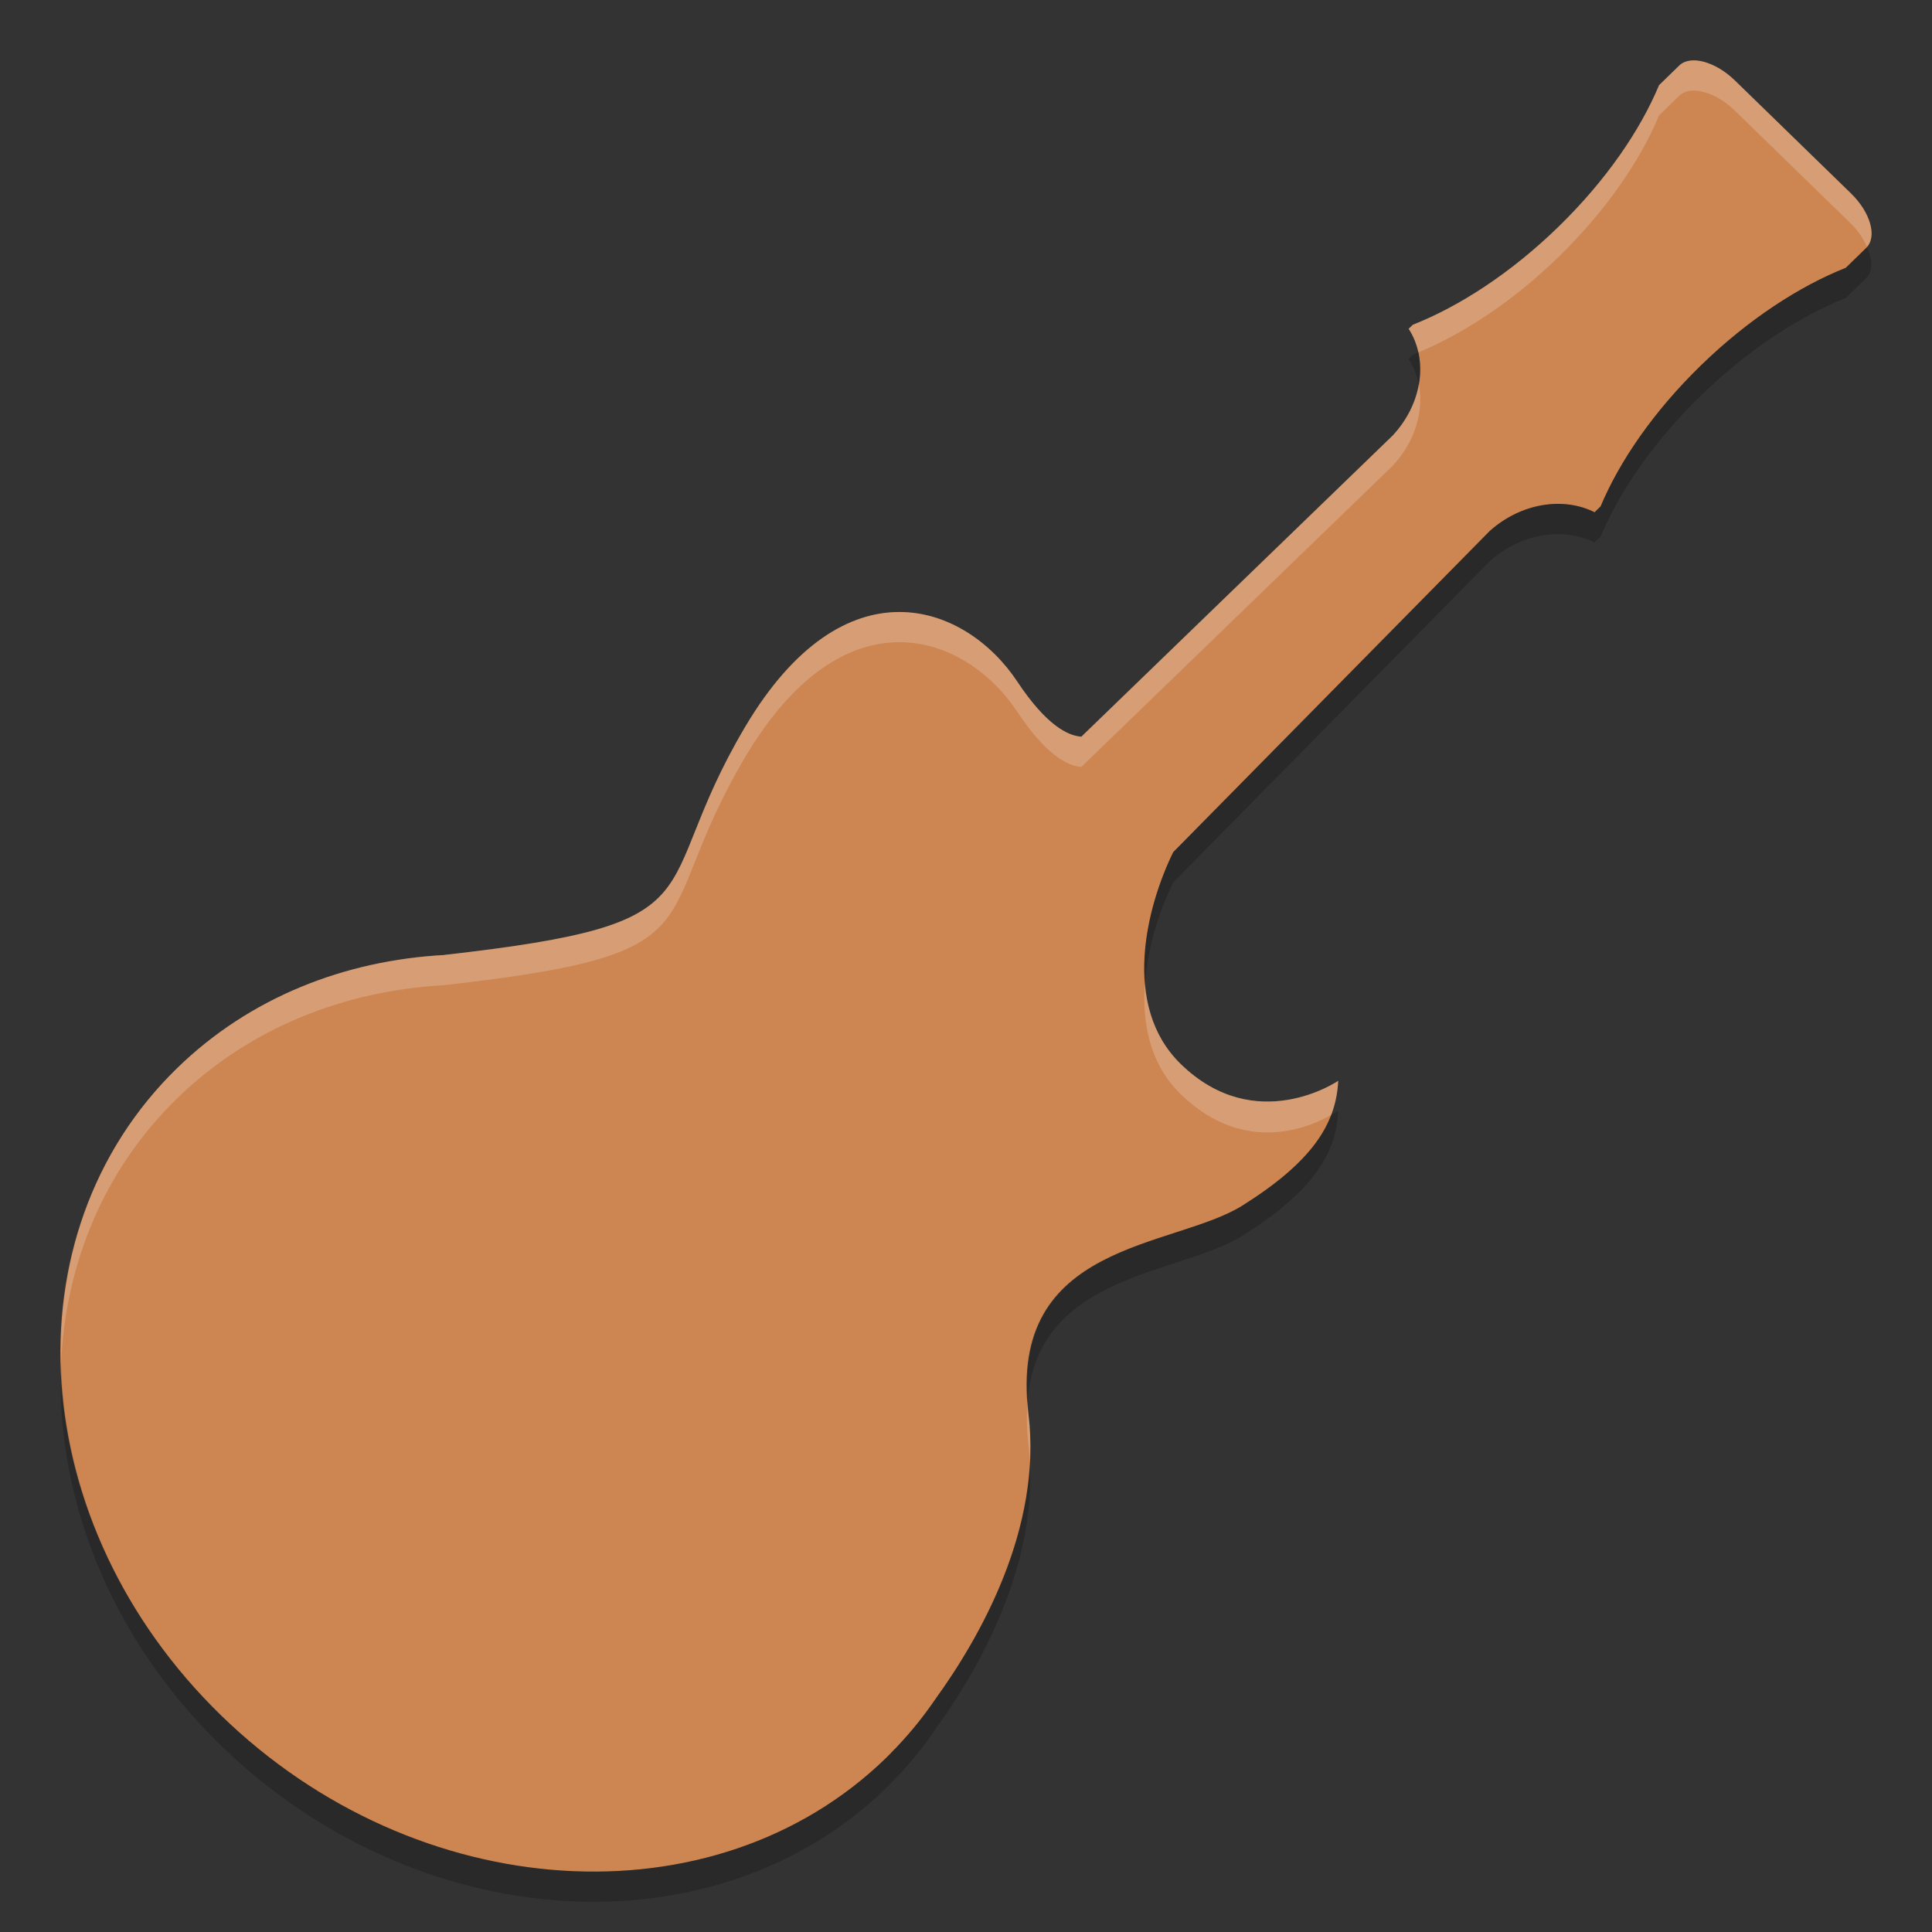 <svg xmlns="http://www.w3.org/2000/svg" xmlns:xlink="http://www.w3.org/1999/xlink" width="384pt" height="384pt" version="1.1" viewBox="0 0 384 384">
 <rect x="0" y="0" width="384" height="384" fill="#333333" stroke="none"/>
 <defs>
  <filter id="alpha" width="100%" height="100%" x="0%" y="0%" filterUnits="objectBoundingBox">
   <feColorMatrix in="SourceGraphic" type="matrix" values="0 0 0 0 1 0 0 0 0 1 0 0 0 0 1 0 0 0 1 0"/>
  </filter>
  <mask id="mask0">
   <g filter="url(#alpha)">
    <rect width="384" height="384" x="0" y="0" style="fill:rgb(0%,0%,0%);fill-opacity:0.2"/>
   </g>
  </mask>
  <clipPath id="clip1">
   <rect width="384" height="384" x="0" y="0"/>
  </clipPath>
  <g id="surface5" clip-path="url(#clip1)">
   <path style="fill:rgb(100%,100%,100%)" d="M 335.879 12.059 C 335.047 12.176 334.312 12.492 333.762 13.031 L 329.754 16.934 C 326.012 25.922 319.199 35.883 309.75 45.082 C 300.305 54.27 290.062 60.898 280.816 64.547 L 279.984 65.359 C 280.914 66.793 281.543 68.383 281.902 70.043 C 290.867 66.316 300.672 59.918 309.75 51.082 C 319.199 41.883 326.012 31.922 329.754 22.934 L 333.762 19.031 C 335.977 16.875 340.945 18.211 344.852 22.02 L 367.883 44.438 C 369.391 45.902 370.387 47.504 371.074 49.066 C 373.055 46.801 371.695 42.137 367.883 38.438 L 344.852 16.02 C 341.914 13.164 338.398 11.703 335.879 12.059 Z M 282 76.359 C 281.371 79.949 279.637 83.535 276.797 86.578 L 214.934 146.422 C 212.258 146.254 207.953 144.148 202.195 135.469 C 191.902 119.945 167.875 111.105 148.094 144.504 C 128.305 177.898 144.715 183.426 88.363 189.797 L 88.375 189.809 C 68.473 190.871 49.621 198.281 35.238 212.273 C 19.105 227.969 11.578 249.137 12.129 271.09 C 12.988 251.316 20.578 232.535 35.238 218.273 C 49.621 204.281 68.473 196.871 88.375 195.809 L 88.363 195.797 C 144.715 189.426 128.305 183.898 148.094 150.504 C 167.875 117.105 191.902 125.945 202.195 141.469 C 207.953 150.148 212.258 152.254 214.934 152.422 L 276.797 92.578 C 281.242 87.82 283.051 81.707 282 76.359 Z M 227.566 195.395 C 226.961 203.344 228.535 211.492 234.691 217.488 C 247.727 230.176 261.188 223.566 264.562 221.602 C 265.402 219.395 265.871 217.156 265.98 214.828 C 265.98 214.828 249.629 226.02 234.691 211.488 C 230.082 207.004 228.055 201.312 227.566 195.395 Z M 204.246 278.367 C 204.035 280.992 204.012 283.805 204.406 287.027 C 204.551 288.16 204.625 289.293 204.691 290.422 C 204.84 287.328 204.797 284.188 204.406 281.027 C 204.293 280.078 204.305 279.258 204.246 278.367 Z M 204.246 278.367"/>
  </g>
  <mask id="mask1">
   <g filter="url(#alpha)">
    <rect width="384" height="384" x="0" y="0" style="fill:rgb(0%,0%,0%);fill-opacity:0.2"/>
   </g>
  </mask>
  <clipPath id="clip2">
   <rect width="384" height="384" x="0" y="0"/>
  </clipPath>
  <g id="surface8" clip-path="url(#clip2)">
   <path style="fill:rgb(0%,0%,0%)" d="M 371.074 49.062 C 371.02 49.129 370.988 49.215 370.922 49.273 C 368.68 51.457 366.867 53.223 366.867 53.223 C 357.66 56.883 347.473 63.484 338.062 72.633 C 328.664 81.773 321.887 91.688 318.129 100.648 L 316.934 101.809 C 310.699 98.684 302.355 100 296.188 105.457 L 233.188 169.371 C 229.996 175.863 226.777 185.906 227.562 195.398 C 228.137 187.855 230.664 180.5 233.188 175.371 L 296.188 111.457 C 302.352 106 310.699 104.688 316.93 107.812 L 318.125 106.652 C 321.879 97.691 328.656 87.777 338.059 78.633 C 347.465 69.484 357.656 62.887 366.863 59.227 C 366.863 59.227 368.672 57.461 370.918 55.277 C 372.297 53.934 372.176 51.566 371.07 49.066 Z M 281.902 70.039 C 281.547 70.188 281.168 70.402 280.812 70.543 L 279.98 71.352 C 280.973 72.883 281.648 74.574 281.996 76.355 C 282.375 74.207 282.348 72.066 281.902 70.039 Z M 265.977 220.824 C 265.977 220.824 265.051 221.312 264.559 221.598 C 262.285 227.578 257.035 233.258 247.004 239.574 C 233.656 247.98 202.078 246.828 204.242 278.363 C 206.289 252.945 234.562 253.41 247.004 245.574 C 260.73 236.934 265.578 229.477 265.977 220.824 Z M 12.129 271.086 C 10.988 297.328 21.734 325.332 43.922 346.934 C 82.832 384.793 142.035 388.57 176.145 355.371 C 176.754 354.773 177.34 354.152 177.926 353.543 L 177.938 353.566 C 177.938 353.566 178.168 353.328 178.535 352.922 C 181.273 350.012 183.719 346.938 185.906 343.723 C 194.246 332.203 205.949 311.945 204.691 290.426 C 203.758 309.656 193.465 327.281 185.906 337.723 C 183.719 340.938 181.273 344.012 178.535 346.922 C 178.168 347.328 177.938 347.566 177.938 347.566 L 177.926 347.543 C 177.34 348.152 176.754 348.773 176.145 349.371 C 142.035 382.566 82.832 378.793 43.922 340.934 C 23.418 320.973 12.746 295.551 12.133 271.086 Z M 12.129 271.086"/>
  </g>
 </defs>
 <g>
  <path style="fill:rgb(80.392%,52.549%,32.157%)" d="M 296.195 105.449 C 302.363 99.992 310.703 98.684 316.934 101.812 L 318.129 100.652 C 321.883 91.691 328.664 81.777 338.062 72.633 C 347.469 63.484 357.656 56.883 366.863 53.227 C 366.863 53.227 368.676 51.461 370.922 49.277 C 373.16 47.094 371.801 42.246 367.891 38.438 L 344.852 16.02 C 340.945 12.211 335.977 10.875 333.762 13.027 L 329.75 16.93 C 326.004 25.918 319.199 35.887 309.746 45.086 C 300.305 54.273 290.059 60.898 280.812 64.547 L 279.984 65.348 C 283.949 71.484 282.723 80.238 276.793 86.578 L 214.926 146.418 C 212.25 146.25 207.945 144.148 202.188 135.465 C 191.895 119.945 167.867 111.109 148.082 144.504 C 128.297 177.902 144.707 183.426 88.355 189.793 L 88.367 189.812 C 68.469 190.875 49.621 198.277 35.238 212.27 C 1.129 245.461 5.016 303.059 43.922 340.934 C 82.832 378.793 142.035 382.574 176.145 349.375 C 176.754 348.781 177.336 348.152 177.926 347.539 L 177.934 347.566 C 177.934 347.566 178.16 347.328 178.527 346.918 C 181.266 344.012 183.719 340.938 185.906 337.723 C 194.684 325.598 207.215 303.797 204.41 281.027 C 200.168 246.652 233.277 248.223 247.004 239.578 C 260.727 230.934 265.574 223.477 265.973 214.824 C 265.973 214.824 249.621 226.023 234.684 211.488 C 222.68 199.805 228.012 179.902 233.191 169.367 L 296.18 105.449 Z M 296.195 105.449"/>
  <use mask="url(#mask0)" xlink:href="#surface5"/>
  <use mask="url(#mask1)" xlink:href="#surface8"/>
 </g>
</svg>
